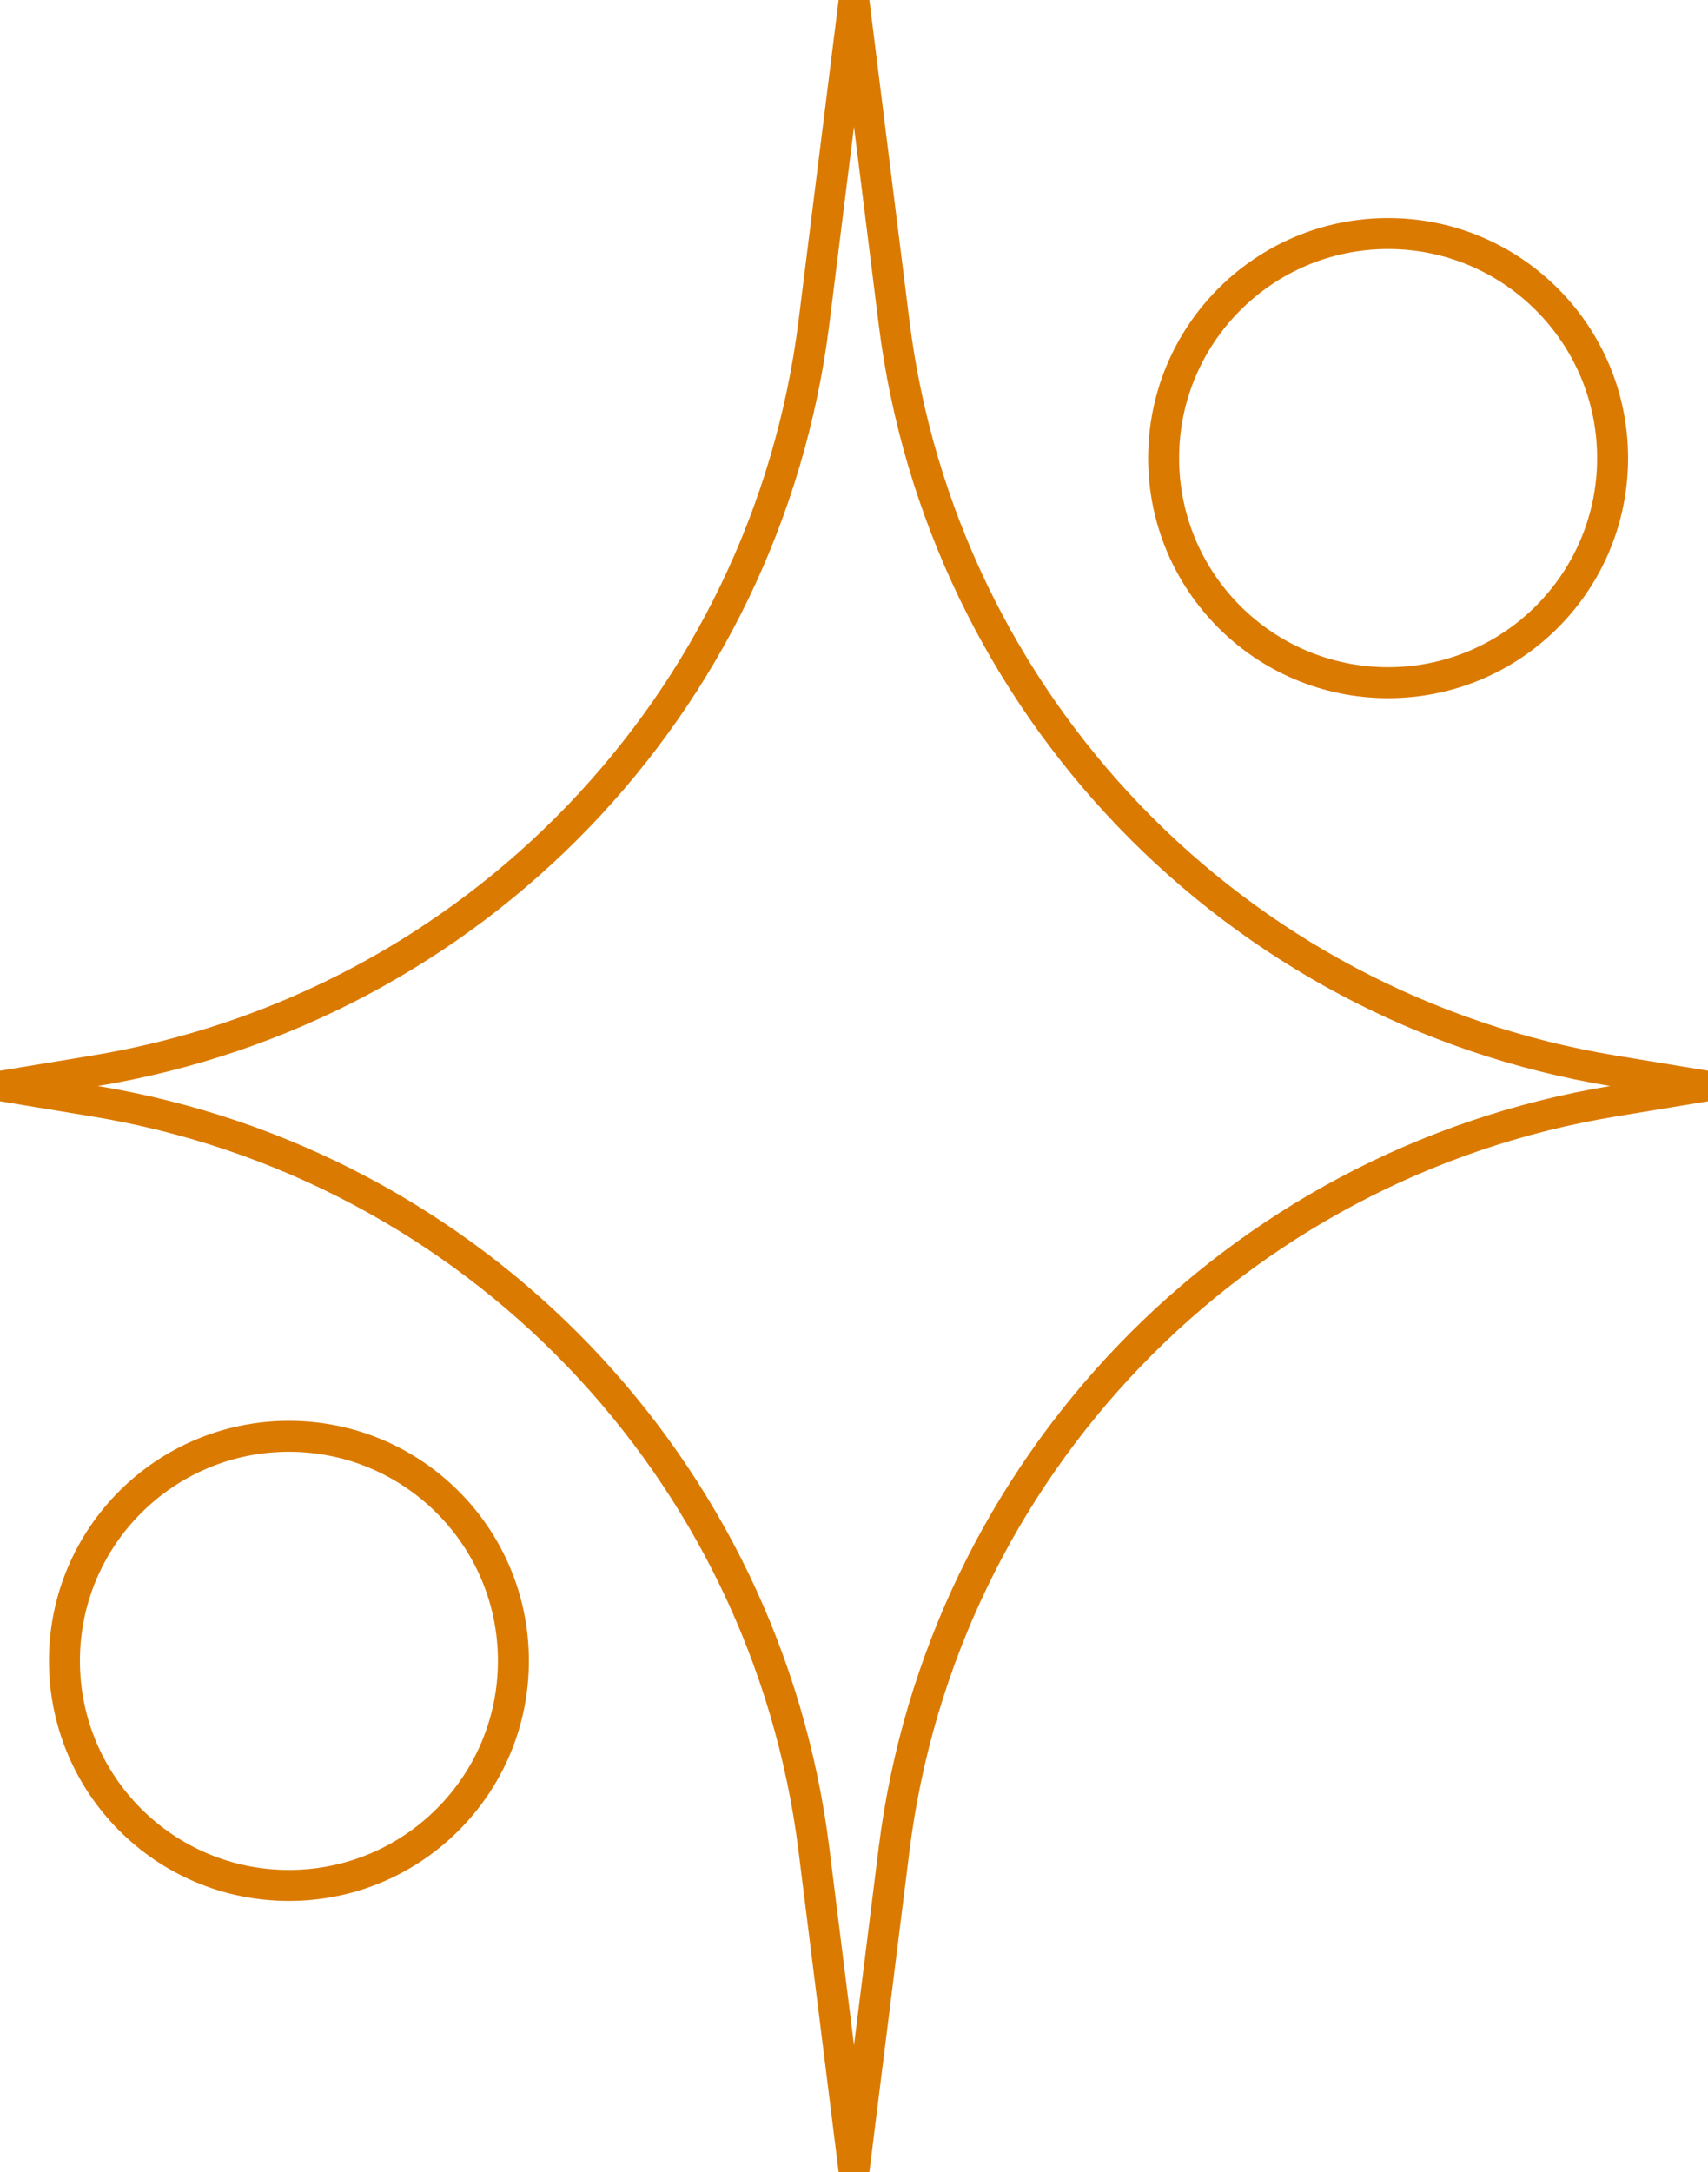<?xml version="1.0" encoding="UTF-8"?> <svg xmlns="http://www.w3.org/2000/svg" width="162" height="206" viewBox="0 0 162 206" fill="none"><path fill-rule="evenodd" clip-rule="evenodd" d="M75.741 30.422L79.543 0H82.457L86.259 30.422C90.697 65.936 117.967 94.296 153.271 100.112L162 101.551L162 104.449L153.271 105.888C117.967 111.704 90.697 140.064 86.259 175.578L82.457 206H79.543L75.741 175.578C71.303 140.064 44.033 111.704 8.729 105.888L0 104.449V101.551L8.729 100.112C44.033 94.296 71.303 65.936 75.741 30.422ZM81 12.024L78.655 30.786C74.058 67.569 45.829 96.947 9.273 103C45.829 109.053 74.058 138.431 78.655 175.214L81 193.976L83.345 175.214C87.942 138.431 116.171 109.053 152.727 103C116.171 96.947 87.942 67.569 83.345 30.786L81 12.024Z" fill="#DB7A00"></path><path fill-rule="evenodd" clip-rule="evenodd" d="M108.899 43.45C108.899 30.876 119.089 20.683 131.659 20.683C144.229 20.683 154.419 30.876 154.419 43.45C154.419 56.023 144.229 66.217 131.659 66.217C119.089 66.217 108.899 56.023 108.899 43.45ZM131.659 23.62C120.711 23.62 111.836 32.498 111.836 43.45C111.836 54.401 120.711 63.279 131.659 63.279C142.607 63.279 151.483 54.401 151.483 43.45C151.483 32.498 142.607 23.62 131.659 23.62Z" fill="#DB7A00"></path><path fill-rule="evenodd" clip-rule="evenodd" d="M27.404 134.756C14.834 134.756 4.644 144.949 4.644 157.523C4.644 170.096 14.834 180.29 27.404 180.29C39.974 180.29 50.164 170.096 50.164 157.523C50.164 144.949 39.974 134.756 27.404 134.756ZM7.58 157.523C7.58 146.571 16.456 137.693 27.404 137.693C38.352 137.693 47.227 146.571 47.227 157.523C47.227 168.474 38.352 177.352 27.404 177.352C16.456 177.352 7.58 168.474 7.58 157.523Z" fill="#DB7A00"></path></svg> 